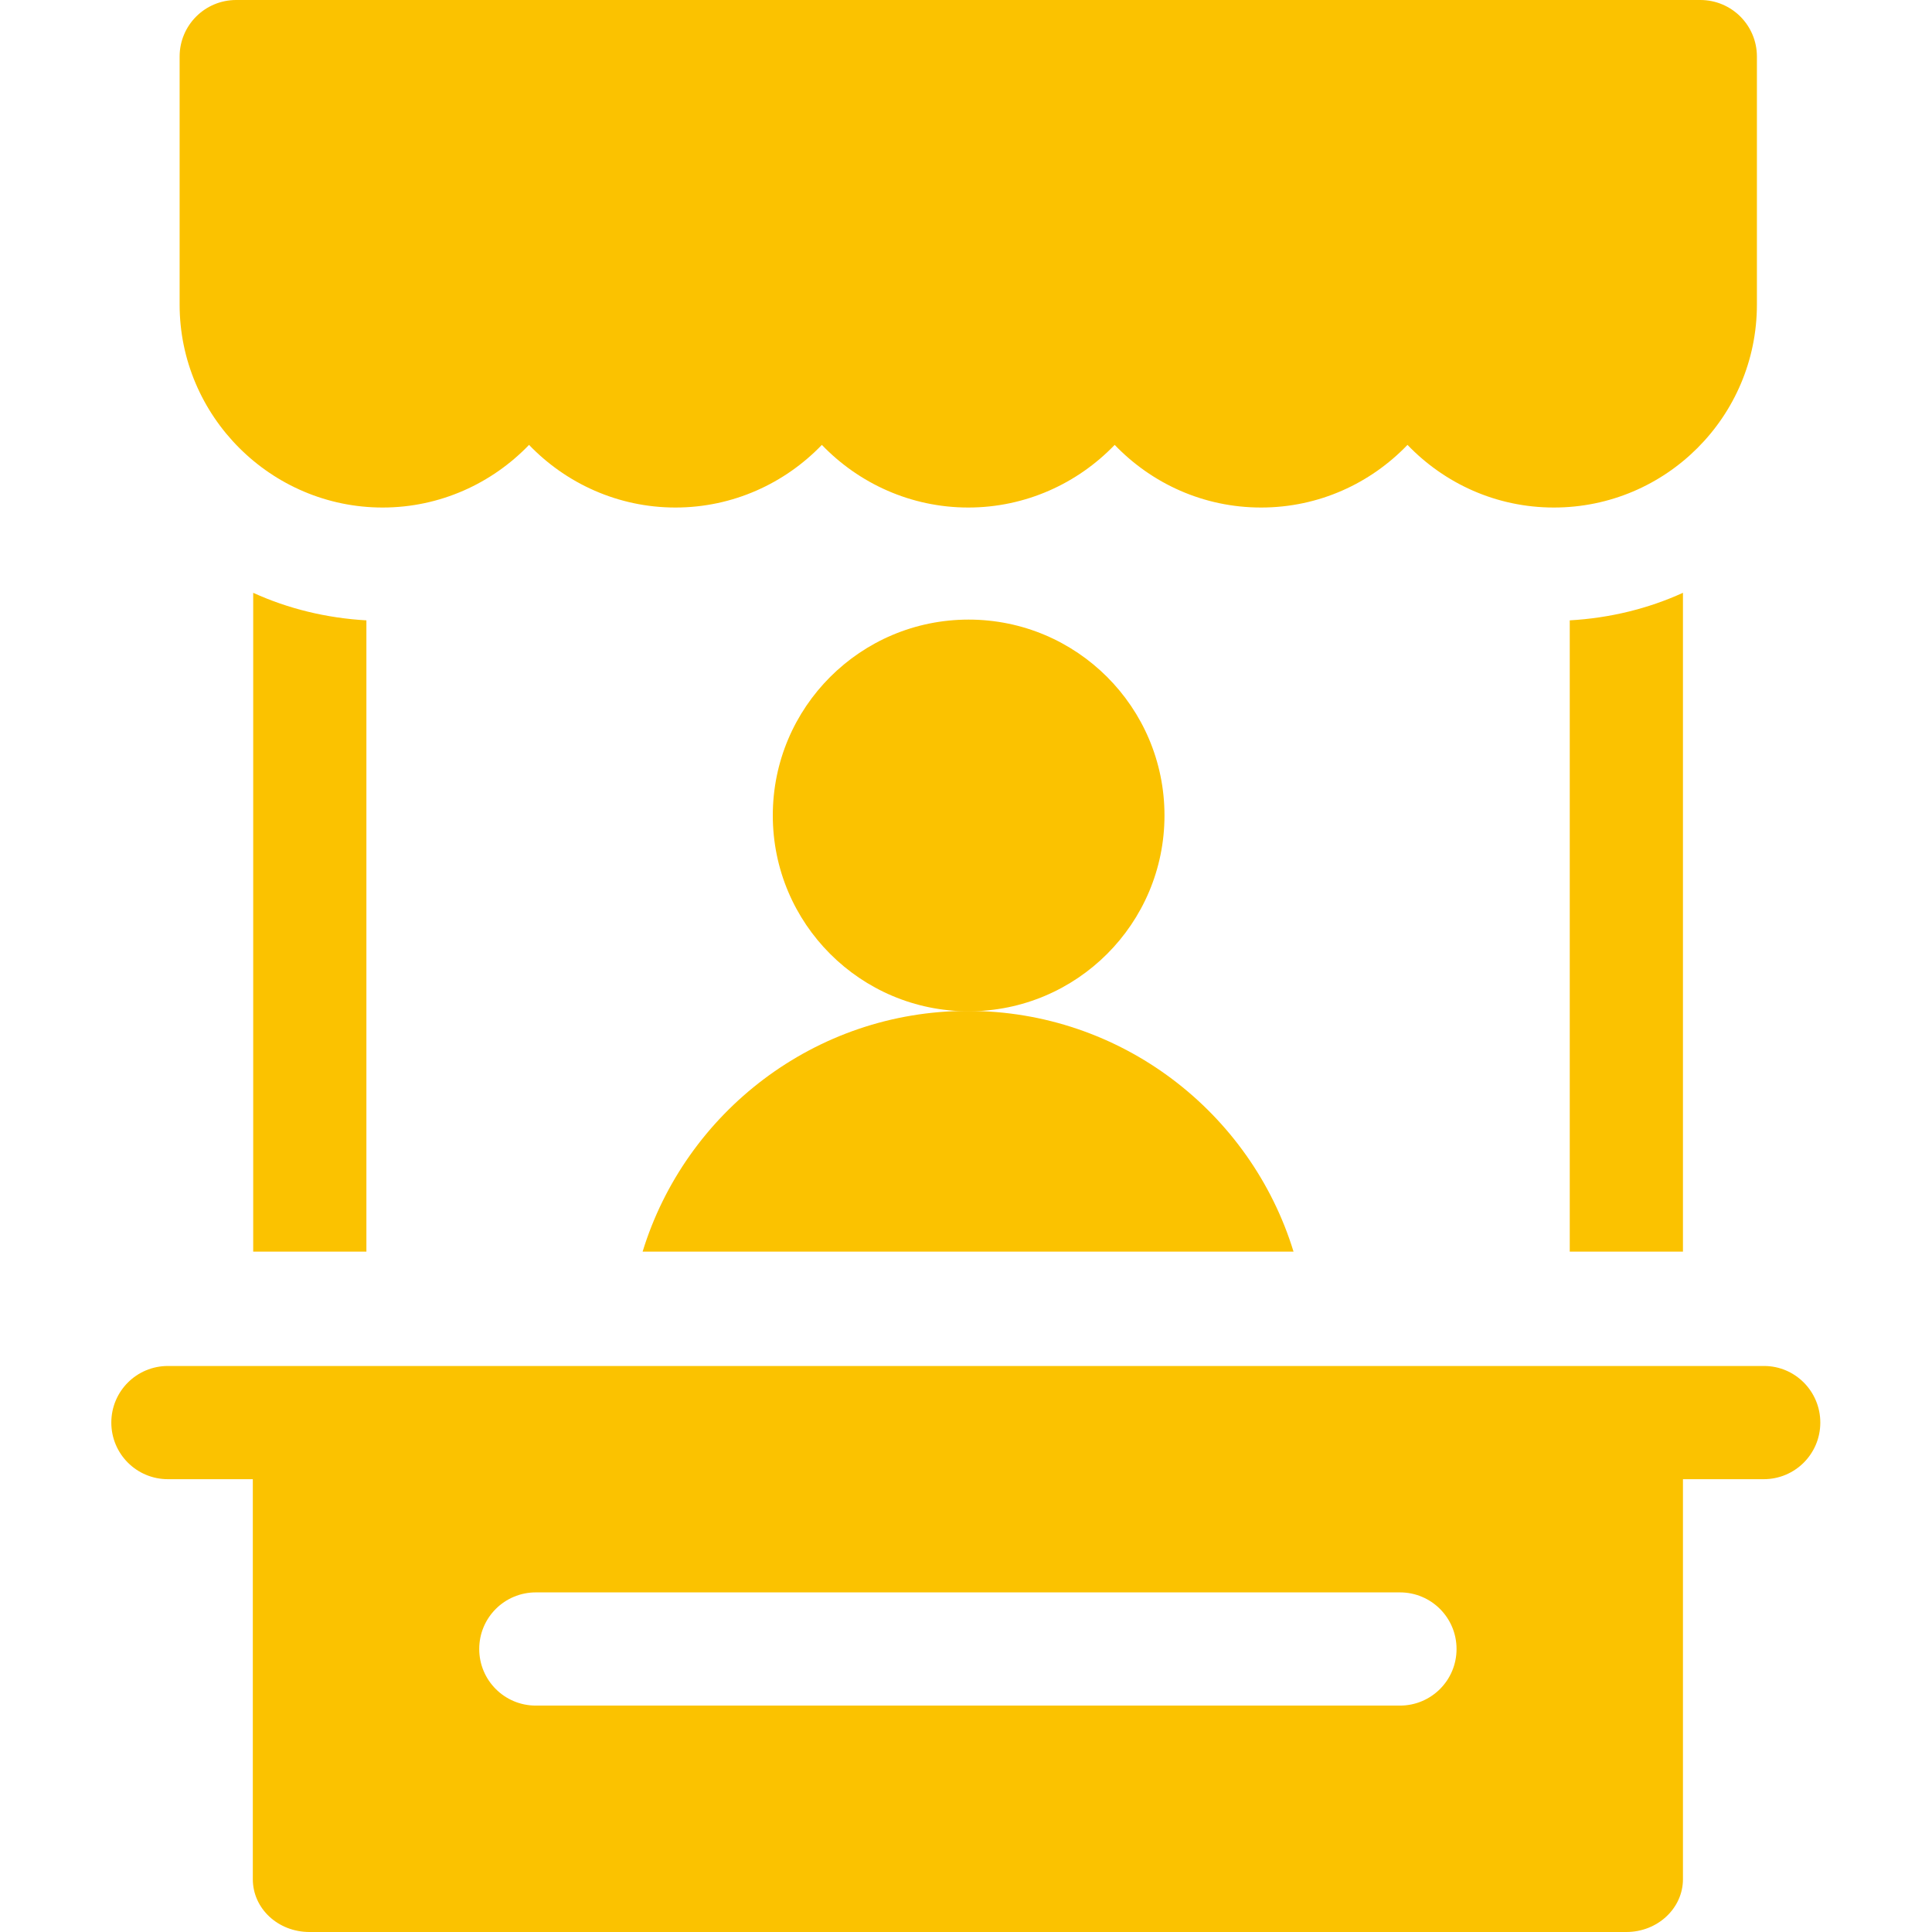 <?xml version="1.0" encoding="UTF-8"?>
<!-- Generator: Adobe Illustrator 27.0.0, SVG Export Plug-In . SVG Version: 6.00 Build 0)  -->
<svg xmlns="http://www.w3.org/2000/svg" xmlns:xlink="http://www.w3.org/1999/xlink" version="1.1" id="Capa_1" x="0px" y="0px" viewBox="0 0 512 512" style="enable-background:new 0 0 512 512;" xml:space="preserve">
<style type="text/css">
	.st0{fill:#FBC200;}
</style>
<g>
	<path class="st0" d="M170.3,331.7h172.5c-11.3-36.9-45.7-63.8-86.3-63.8C216,267.9,181.6,294.8,170.3,331.7L170.3,331.7z"></path>
	<ellipse class="st0" cx="256.7" cy="216.1" rx="51.9" ry="51.9"></ellipse>
	<path class="st0" d="M97.1,331.7V164.4c-10.6-0.6-20.8-3.1-30-7.3v174.6H97.1z"></path>
	<path class="st0" d="M446,331.7V157.1c-9.2,4.2-19.4,6.7-30,7.3v167.3H446z"></path>
	<path class="st0" d="M467.5,362H44.5c-8.3,0-15,6.7-15,15s6.7,15,15,15H67v106c0,7.8,6.7,14,15,14h349c8.3,0,15-6.3,15-14V392h21.4   c8.3,0,15-6.7,15-15S475.7,362,467.5,362z M371,452H142c-8.3,0-15-6.7-15-15s6.7-15,15-15h229c8.3,0,15,6.7,15,15   S379.3,452,371,452z"></path>
	<path class="st0" d="M101.4,134.5c15.2,0,29-6.4,38.8-16.6c9.8,10.2,23.6,16.6,38.8,16.6s29-6.4,38.8-16.6   c9.8,10.2,23.6,16.6,38.8,16.6c15.2,0,29-6.4,38.8-16.6c9.8,10.2,23.5,16.6,38.8,16.6s29-6.4,38.8-16.6   c9.8,10.2,23.5,16.6,38.8,16.6c29.7,0,53.8-24.1,53.8-53.8V15c0-8.3-6.7-15-15-15H62.6c-8.3,0-15,6.7-15,15v65.7   C47.6,110.3,71.8,134.5,101.4,134.5L101.4,134.5z"></path>
</g>
</svg>
